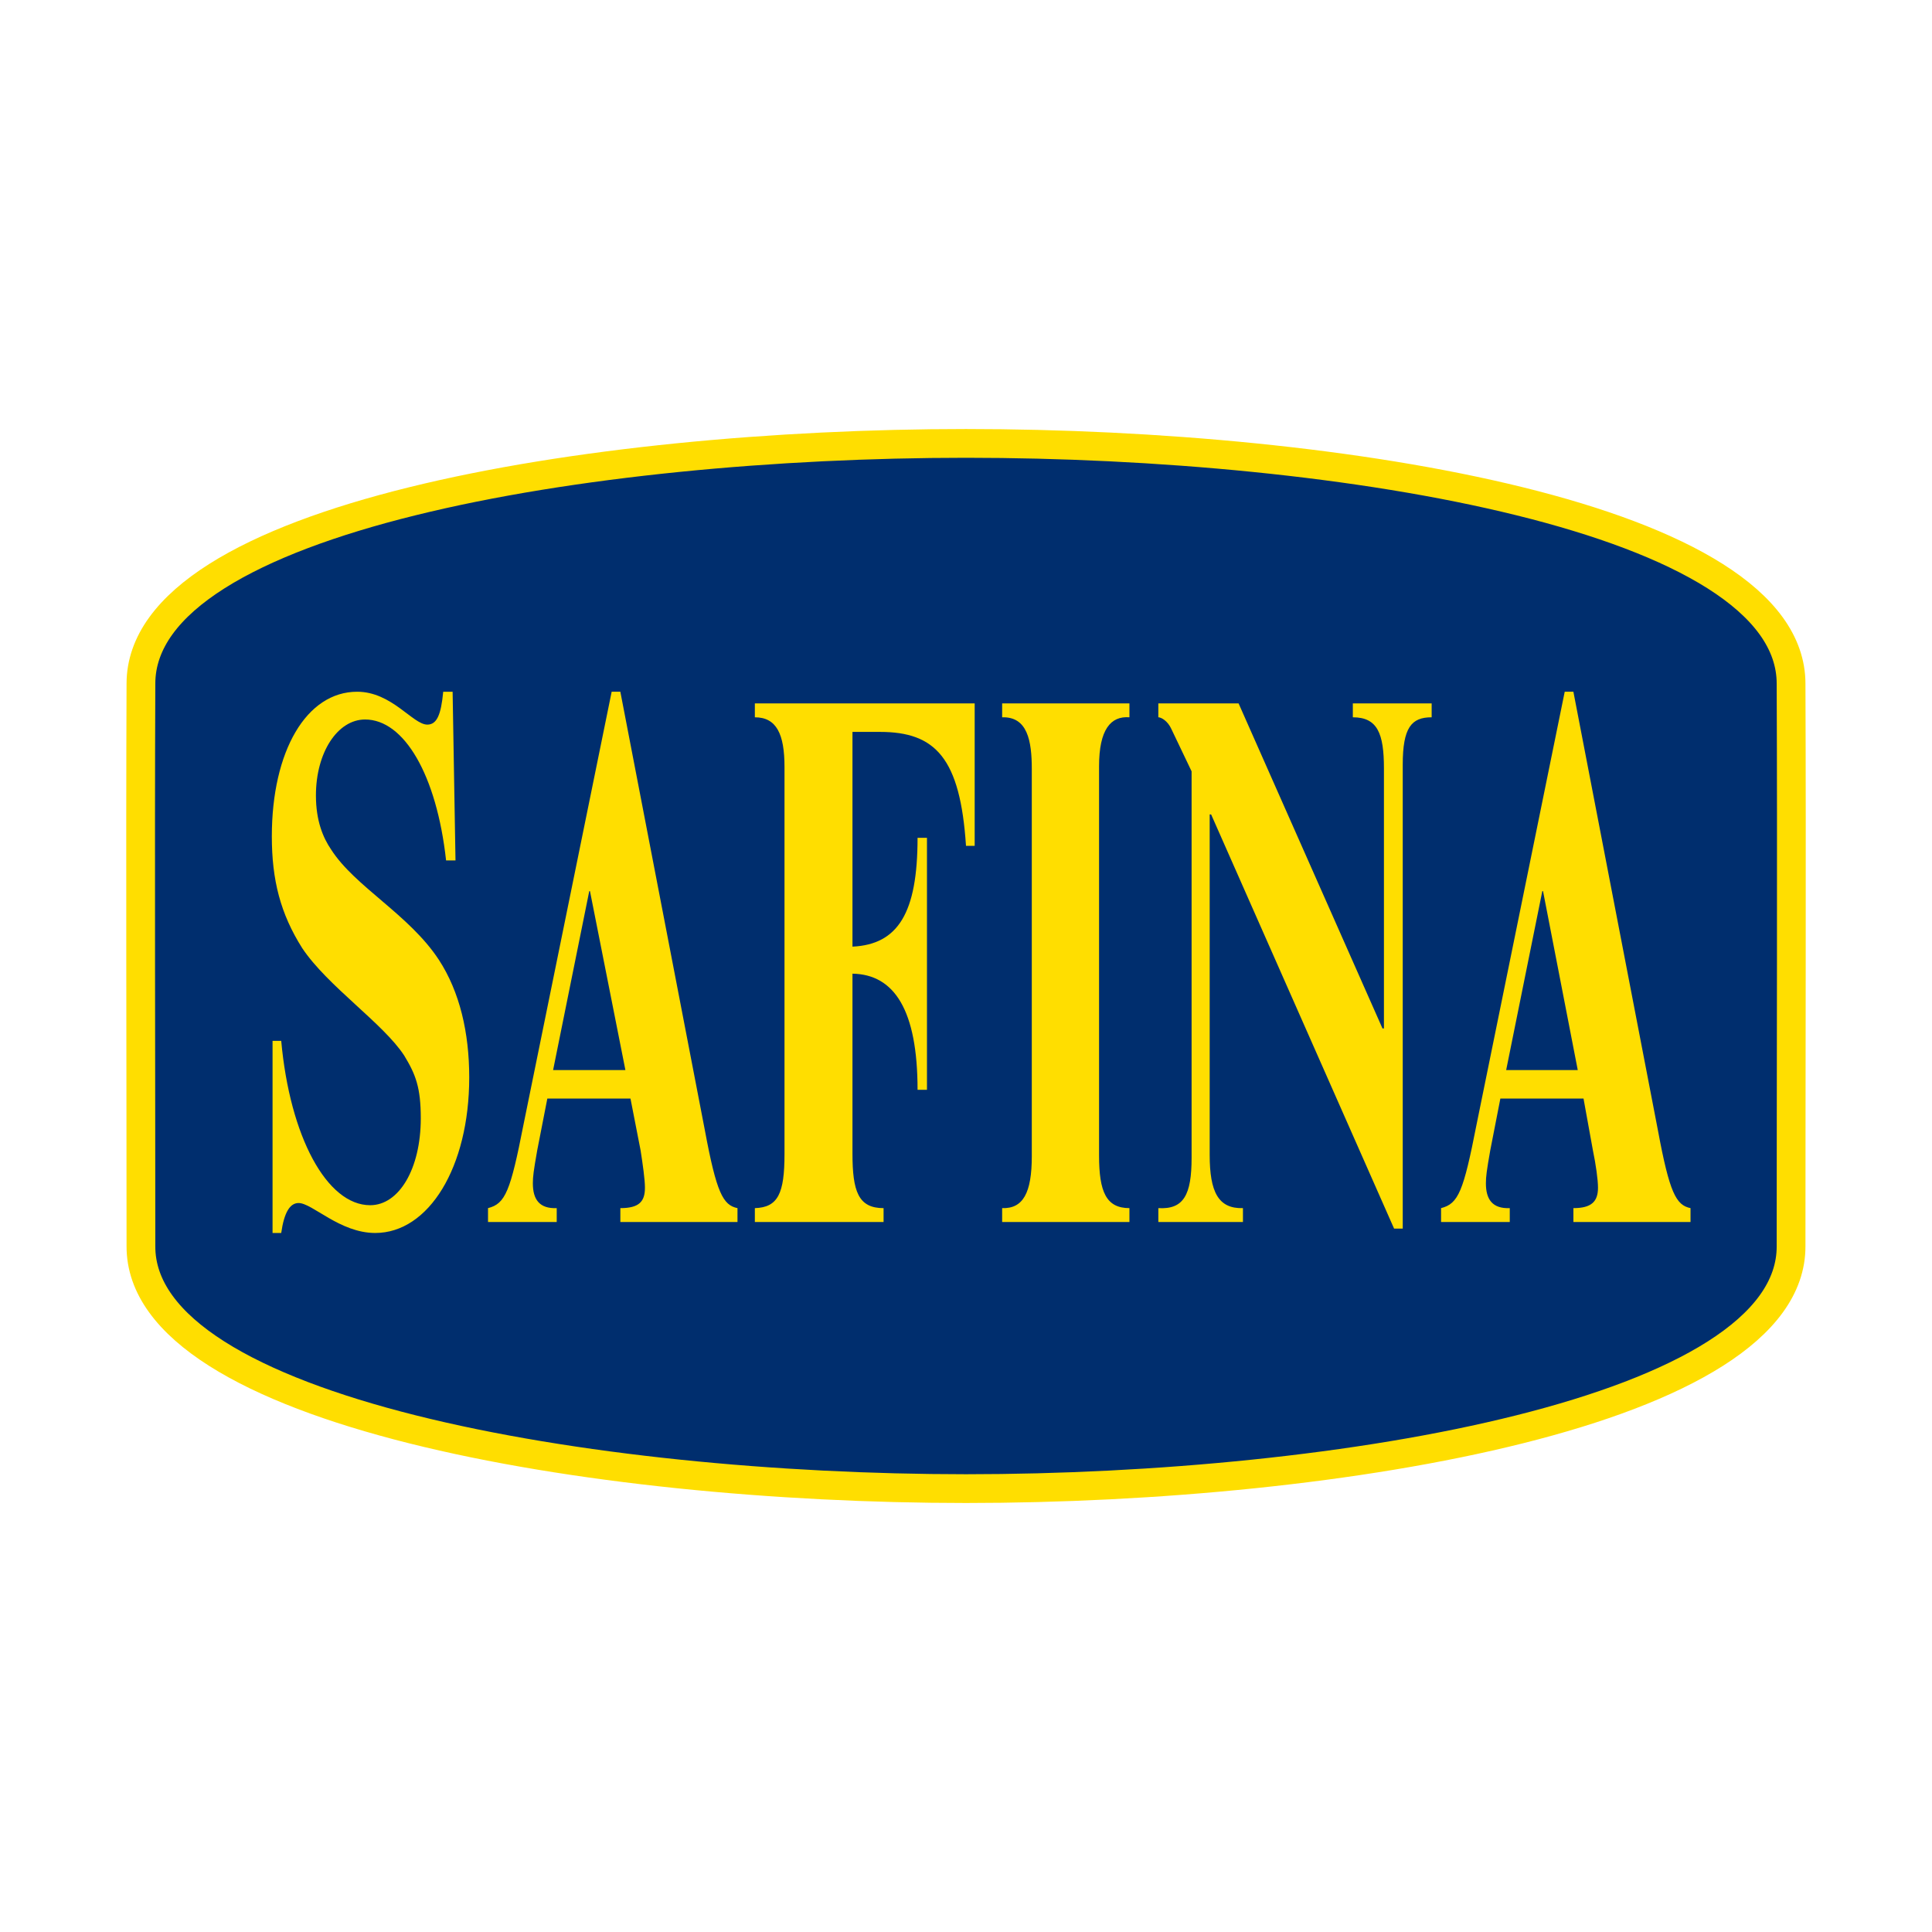<?xml version="1.0" encoding="utf-8"?>
<!-- Generator: Adobe Illustrator 13.0.0, SVG Export Plug-In . SVG Version: 6.00 Build 14948)  -->
<!DOCTYPE svg PUBLIC "-//W3C//DTD SVG 1.0//EN" "http://www.w3.org/TR/2001/REC-SVG-20010904/DTD/svg10.dtd">
<svg version="1.0" id="Layer_1" xmlns="http://www.w3.org/2000/svg" xmlns:xlink="http://www.w3.org/1999/xlink" x="0px" y="0px"
	 width="192.756px" height="192.756px" viewBox="0 0 192.756 192.756" enable-background="new 0 0 192.756 192.756"
	 xml:space="preserve">
<g>
	<polygon fill-rule="evenodd" clip-rule="evenodd" fill="#FFFFFF" points="0,0 192.756,0 192.756,192.756 0,192.756 0,0 	"/>
	
		<path fill-rule="evenodd" clip-rule="evenodd" fill="#002E6E" stroke="#FFDE00" stroke-width="2.869" stroke-miterlimit="2.613" d="
		M96.378,148.519c37.516,0,82.39-7.725,82.317-24.194c0-16.469,0.072-39.569,0-56.112c0-16.542-44.658-23.975-82.317-23.975
		S14.061,51.67,14.061,68.212c-0.072,16.542,0,39.643,0,56.112C13.989,140.794,58.862,148.519,96.378,148.519L96.378,148.519
		L96.378,148.519L96.378,148.519z"/>
	<path fill-rule="evenodd" clip-rule="evenodd" fill="#FFDE00" d="M44.506,85.848c-0.939-8.526-4.185-14.064-8.081-14.064
		c-2.741,0-4.905,3.279-4.905,7.579c0,2.55,0.722,4.227,1.515,5.393c2.38,3.717,7.791,6.486,10.75,11.004
		c2.092,3.206,3.03,7.287,3.03,11.732c0,8.963-4.04,15.522-9.378,15.522c-3.536,0-6.276-2.988-7.647-2.988
		c-0.866,0-1.443,0.946-1.732,2.988l0,0h-0.865v-19.166h0.865l0,0c0.866,9.546,4.546,16.396,8.874,16.396
		c2.886,0,5.05-3.644,5.05-8.671c0-3.062-0.505-4.373-1.659-6.268c-2.092-3.206-7.647-6.923-10.172-10.712
		c-2.165-3.425-3.03-6.777-3.03-11.149c0-8.526,3.463-14.429,8.513-14.429c3.463,0,5.556,3.28,6.999,3.28
		c0.937,0,1.371-0.948,1.587-3.28l0,0h0.938l0.288,16.833H44.506L44.506,85.848L44.506,85.848z"/>
	<path fill-rule="evenodd" clip-rule="evenodd" fill="#FFDE00" d="M73.58,121.92H61.893v-1.385l0,0c1.876,0,2.453-0.655,2.453-2.04
		c0-0.803-0.217-2.332-0.433-3.717l0,0l-1.01-5.174h-8.296l-1.011,5.174l0,0c-0.36,2.04-0.433,2.623-0.433,3.279
		c0,1.604,0.649,2.55,2.381,2.478l0,0v1.385H48.69v-1.385l0,0c1.731-0.438,2.236-1.676,3.535-8.308l0,0l8.801-43.213h0.866
		l8.441,43.796l0,0c1.154,6.193,1.803,7.433,3.246,7.725l0,0V121.92L73.58,121.92L73.58,121.92z M58.862,88.908h-0.072
		l-3.607,17.854h7.214L58.862,88.908L58.862,88.908L58.862,88.908z"/>
	<path fill-rule="evenodd" clip-rule="evenodd" fill="#FFDE00" d="M96.378,84.391c-0.577-8.745-3.03-11.369-8.585-11.369l0,0h-2.742
		v21.425l0,0c4.545-0.219,6.494-3.352,6.494-10.858l0,0h0.938v25.141h-0.938l0,0c0-7.942-2.309-11.515-6.494-11.587l0,0v17.927l0,0
		c0,3.79,0.578,5.466,3.103,5.466l0,0v1.385H75.312v-1.385l0,0c2.309-0.073,2.958-1.458,2.958-5.393l0,0V76.521l0,0
		c0-3.28-0.793-4.956-2.958-4.956l0,0V70.18h21.932v14.21H96.378L96.378,84.391L96.378,84.391z"/>
	<path fill-rule="evenodd" clip-rule="evenodd" fill="#FFDE00" d="M112.683,70.18v1.384l0,0c-1.876-0.146-3.03,1.239-3.03,4.883l0,0
		v38.842l0,0c0,3.643,0.722,5.246,3.03,5.246l0,0v1.385H99.985v-1.385l0,0c2.092,0.072,2.958-1.531,2.958-5.174l0,0V76.739l0,0
		c0-2.842-0.434-5.248-2.958-5.174l0,0V70.18H112.683L112.683,70.18L112.683,70.18z"/>
	<path fill-rule="evenodd" clip-rule="evenodd" fill="#FFDE00" d="M139.088,122.576l-18.253-41.319h-0.145v33.958l0,0
		c0,3.717,0.866,5.393,3.319,5.32l0,0v1.385h-8.441v-1.385l0,0c2.524,0.146,3.318-1.312,3.318-5.028l0,0v-38.55l-2.02-4.227l0,0
		c-0.361-0.801-1.01-1.166-1.299-1.166l0,0V70.18h8.008l14.356,32.428h0.145V76.666l0,0c0-3.498-0.649-5.101-3.103-5.101l0,0V70.18
		h7.864v1.384l0,0c-2.02,0-2.886,1.021-2.886,4.737l0,0v46.274H139.088L139.088,122.576L139.088,122.576z"/>
	<path fill-rule="evenodd" clip-rule="evenodd" fill="#FFDE00" d="M168.667,121.92h-11.688v-1.385l0,0
		c1.804,0,2.453-0.655,2.453-2.04c0-0.803-0.217-2.332-0.506-3.717l0,0l-0.938-5.174h-8.297l-1.01,5.174l0,0
		c-0.36,2.04-0.433,2.623-0.433,3.279c0,1.604,0.649,2.55,2.381,2.478l0,0v1.385h-6.854v-1.385l0,0
		c1.731-0.438,2.236-1.676,3.534-8.308l0,0l8.803-43.213h0.865l8.441,43.796l0,0c1.153,6.193,1.803,7.433,3.246,7.725l0,0V121.92
		L168.667,121.92L168.667,121.92z M153.949,88.908h-0.072l-3.607,17.854h7.143L153.949,88.908L153.949,88.908L153.949,88.908z"/>
</g>
</svg>
